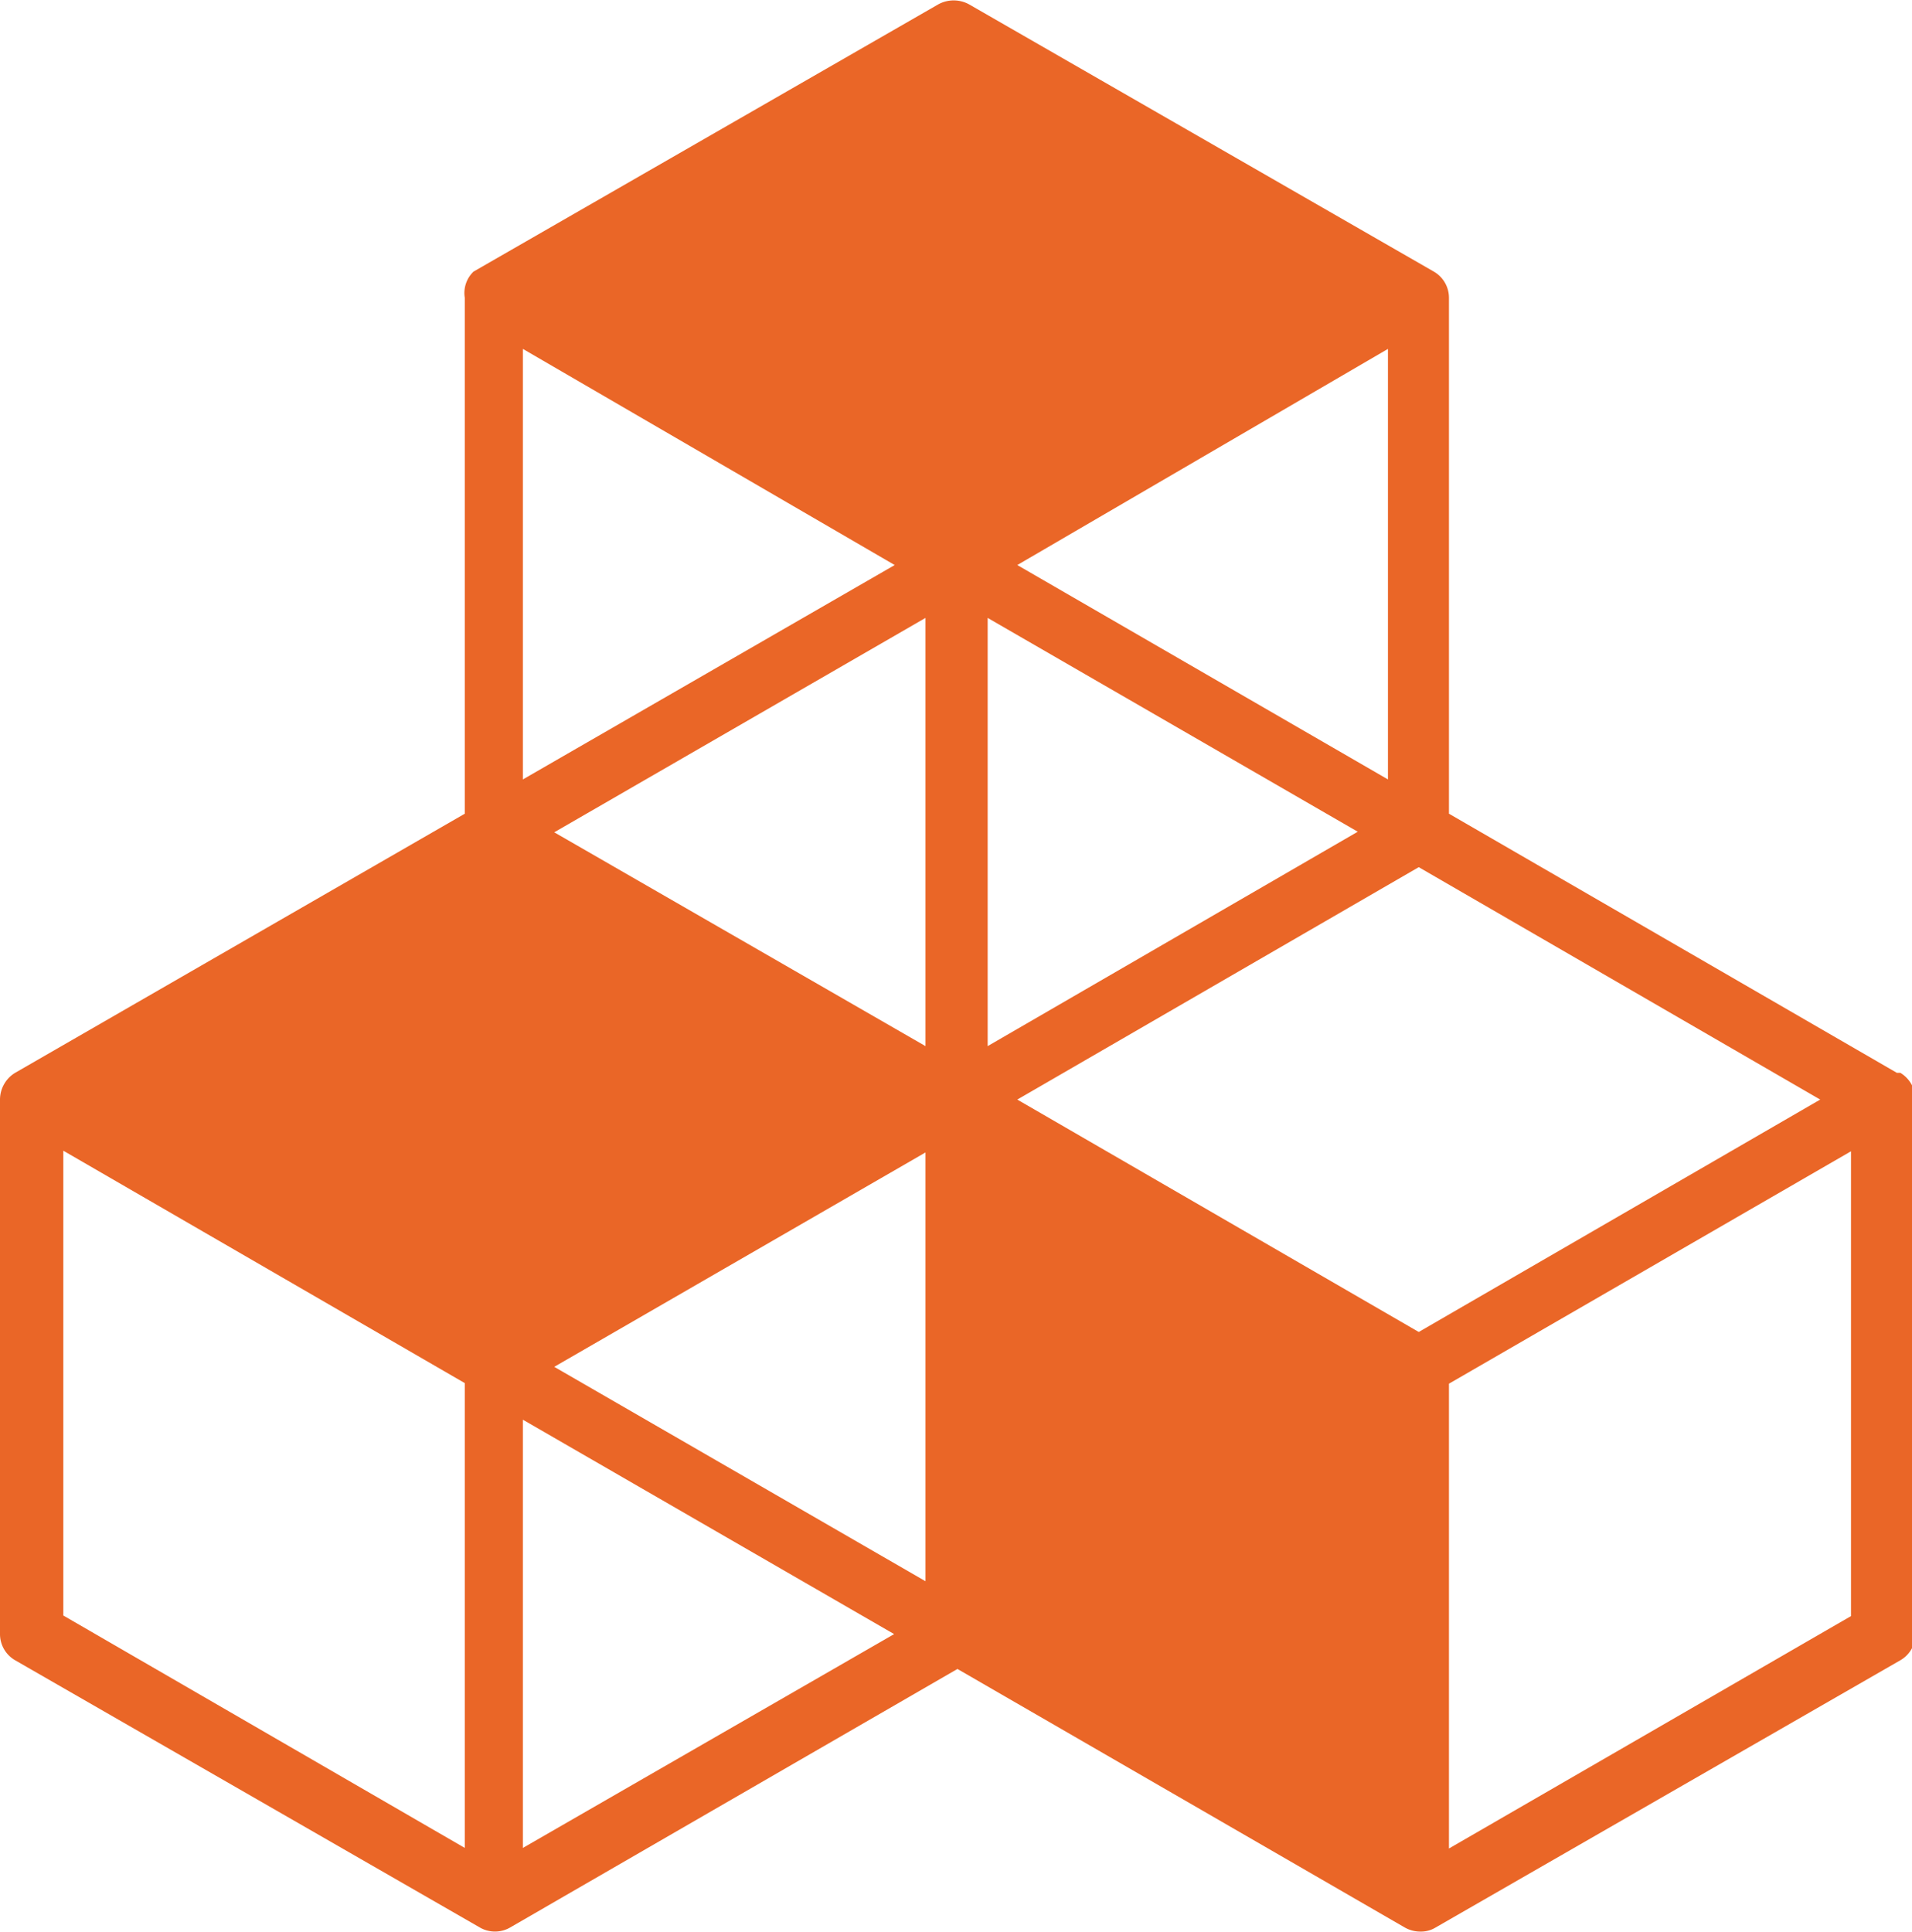 <svg xmlns="http://www.w3.org/2000/svg" width="11.61mm" height="11.73mm" viewBox="0 0 32.91 33.24">
  <path d="M31.86,27.81l-6.92,4v-8l6.92-4ZM9,31.8V24.43l6.39,3.69Zm-1,0-6.91-4v-8l6.91,4ZM15.4,9.72,9,13.41V6Zm8.49,3.69L17.51,9.72,23.89,6Zm-6.38,5.51,6.91-4,6.91,4-6.91,4ZM15.93,18,9.54,14.32l6.39-3.69Zm7.44-3.69L17,18V10.63ZM15.93,27.21,9.54,23.52l6.39-3.69Zm16.72-8.75L24.94,14V5.12a.52.52,0,0,0-.26-.45l-8-4.6a.55.55,0,0,0-.53,0l-8,4.6A.51.51,0,0,0,8,5.12V14L.26,18.46a.54.54,0,0,0-.26.46v9.2a.52.52,0,0,0,.26.45l8,4.6a.52.52,0,0,0,.52,0l7.7-4.45,7.7,4.45a.54.54,0,0,0,.27.07.48.48,0,0,0,.26-.07l8-4.6a.52.52,0,0,0,.26-.45v-9.2a.54.54,0,0,0-.26-.46" style="fill: #ea6627"/>
</svg>
